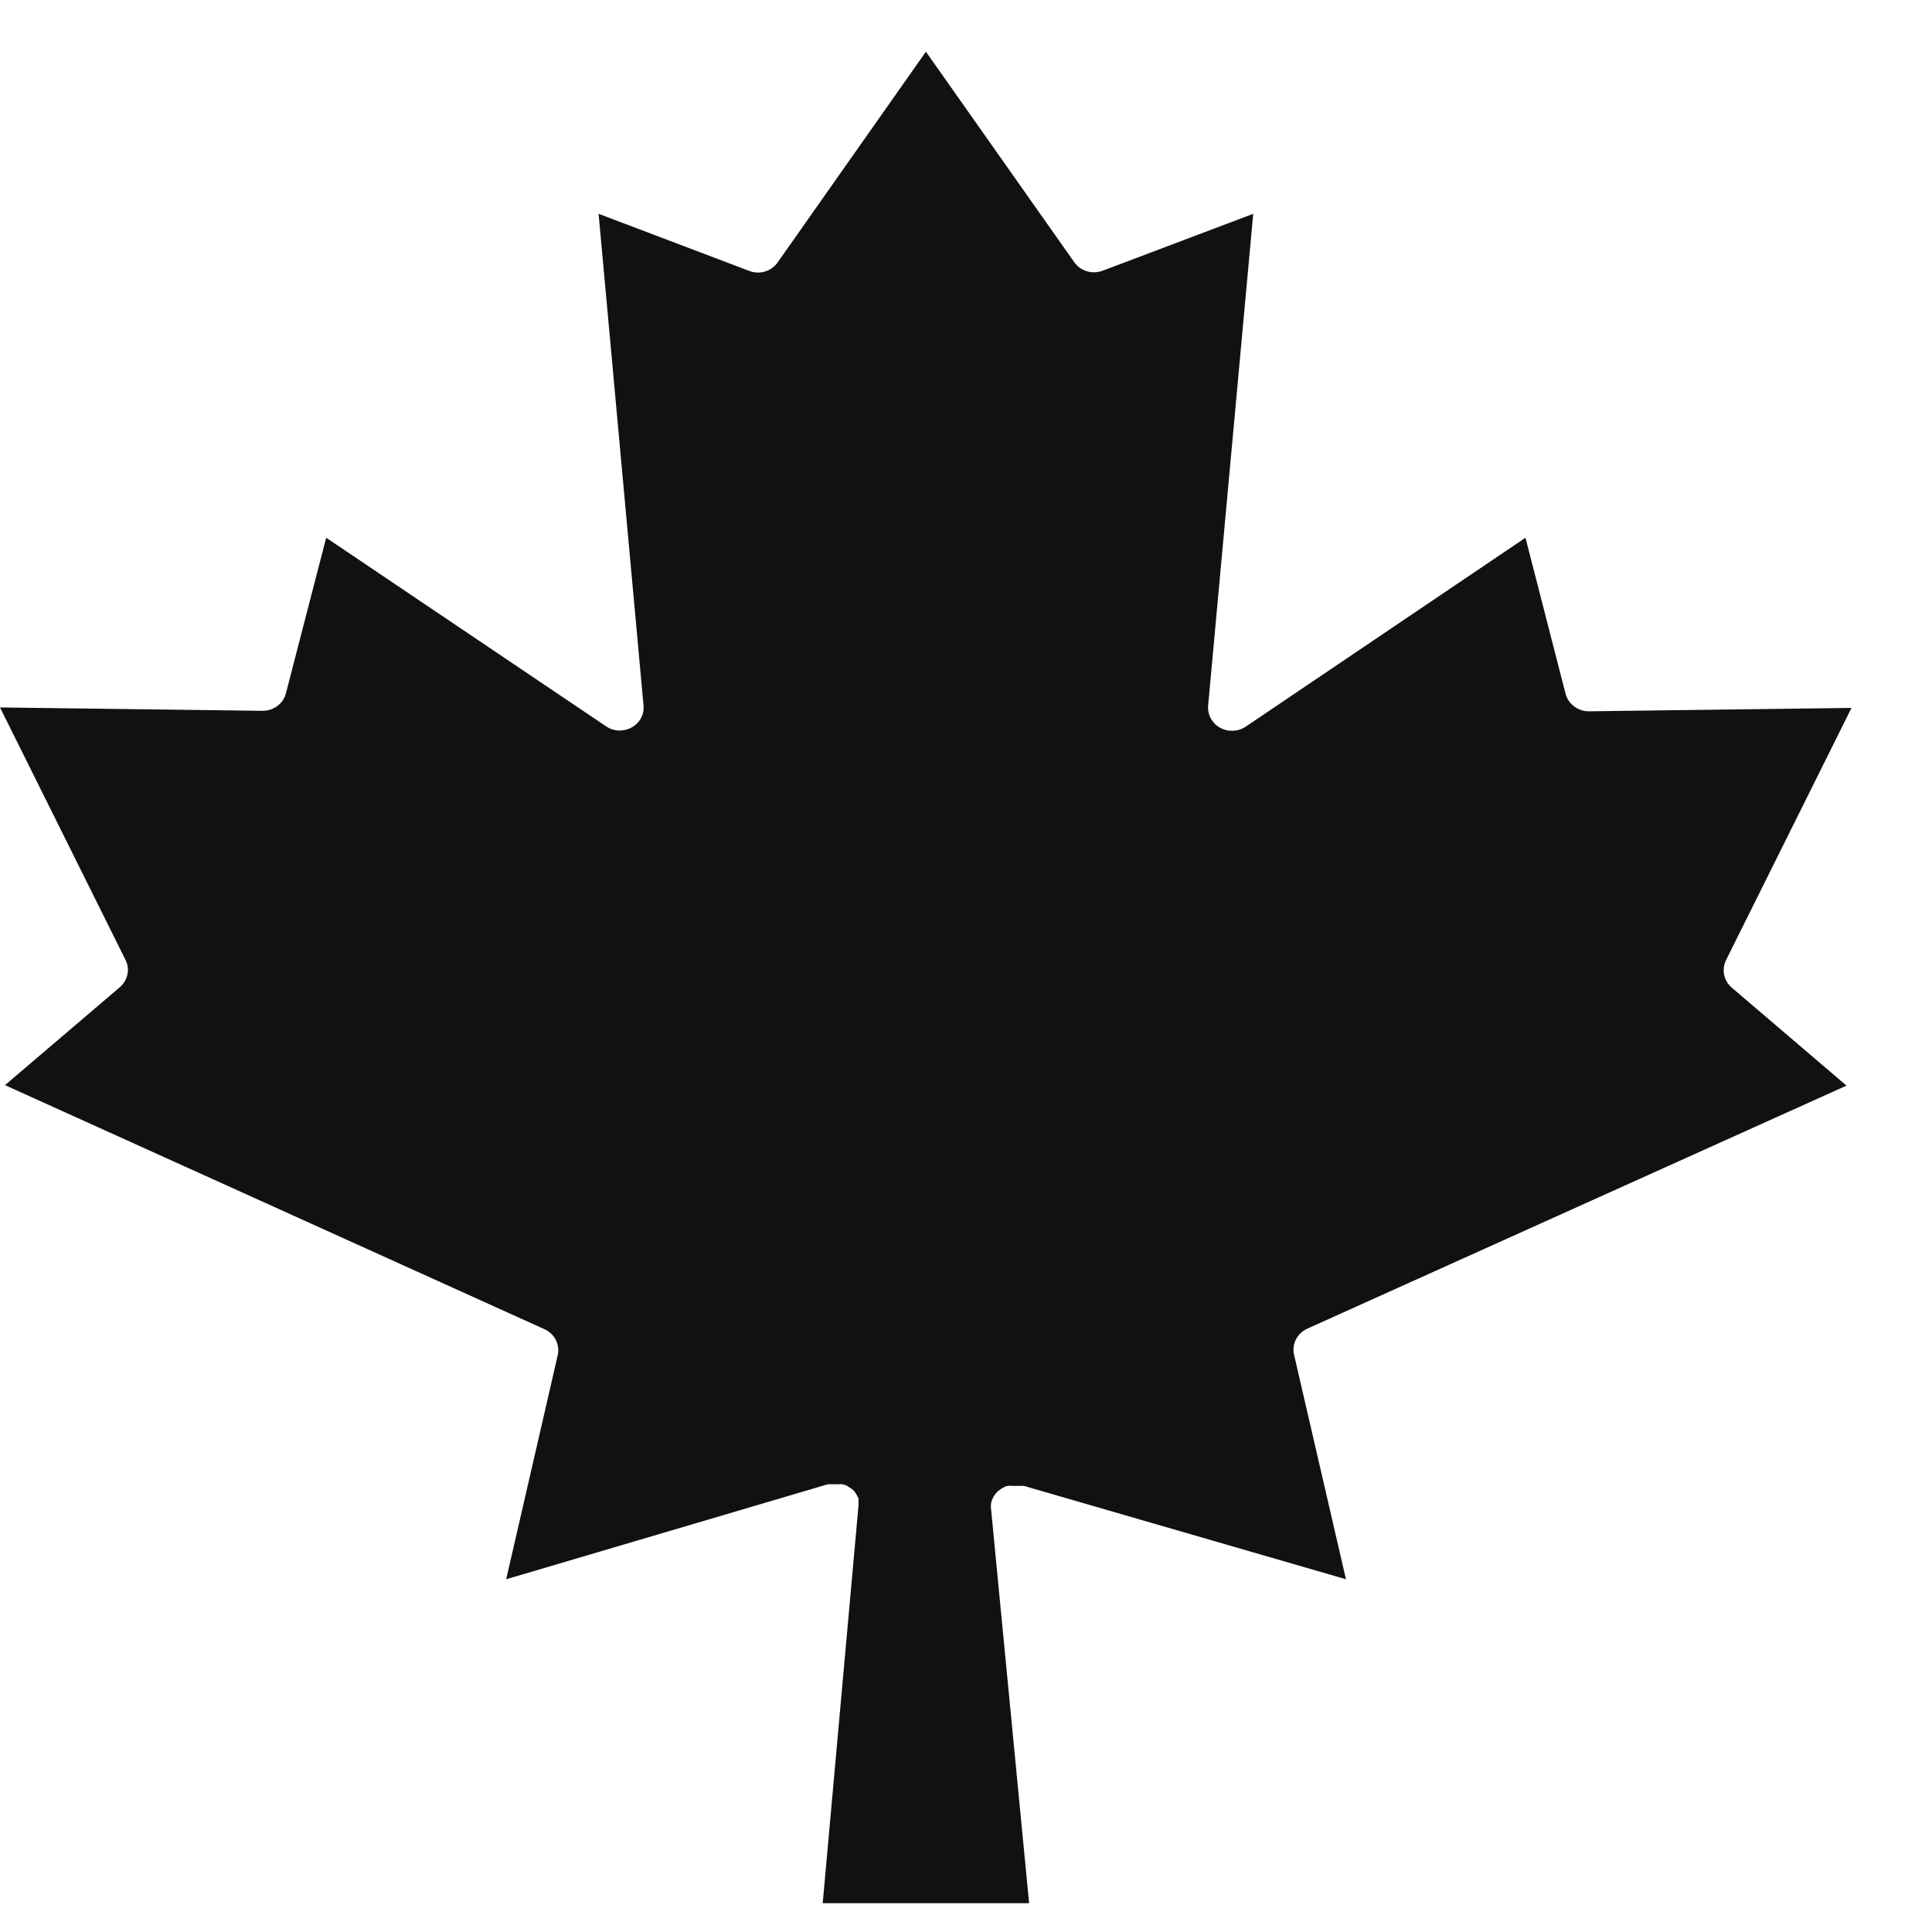 <svg width="12" height="12" viewBox="0 0 12 12" fill="none" xmlns="http://www.w3.org/2000/svg">
<path d="M11.5 4.397L9.873 4.418H9.873C9.803 4.42 9.741 4.374 9.724 4.309L9.475 3.34L7.738 4.513C7.691 4.545 7.628 4.548 7.578 4.52C7.528 4.492 7.499 4.438 7.504 4.382L7.784 1.328L6.85 1.681C6.785 1.706 6.711 1.684 6.672 1.628L5.751 0.321L4.83 1.63C4.791 1.686 4.717 1.708 4.652 1.682L3.718 1.328L3.997 4.381C4.003 4.437 3.974 4.49 3.924 4.518C3.873 4.546 3.811 4.544 3.764 4.511L2.026 3.34L1.776 4.306C1.759 4.372 1.697 4.417 1.627 4.415L0 4.394L0.779 5.961C0.809 6.019 0.794 6.089 0.744 6.132L0.031 6.74L3.382 8.256C3.446 8.285 3.479 8.353 3.464 8.418L3.144 9.809L5.142 9.219H5.171H5.192H5.207C5.215 9.218 5.223 9.218 5.231 9.219C5.24 9.22 5.248 9.223 5.256 9.226L5.282 9.242L5.303 9.258L5.319 9.281L5.332 9.306C5.333 9.315 5.333 9.325 5.332 9.334C5.333 9.341 5.333 9.348 5.332 9.355L5.11 11.821H6.392L6.155 9.366C6.154 9.36 6.154 9.355 6.155 9.349C6.155 9.337 6.158 9.325 6.162 9.314C6.165 9.308 6.168 9.302 6.171 9.297C6.176 9.287 6.184 9.277 6.192 9.268C6.197 9.263 6.202 9.259 6.208 9.255C6.216 9.248 6.226 9.242 6.237 9.237C6.244 9.233 6.252 9.23 6.261 9.229C6.269 9.228 6.278 9.228 6.286 9.229H6.301H6.32H6.359L8.36 9.809L8.038 8.416C8.022 8.35 8.056 8.282 8.119 8.253L11.469 6.743L10.757 6.135C10.706 6.092 10.692 6.022 10.721 5.963L11.5 4.397Z" fill="#111111"/>
</svg>
